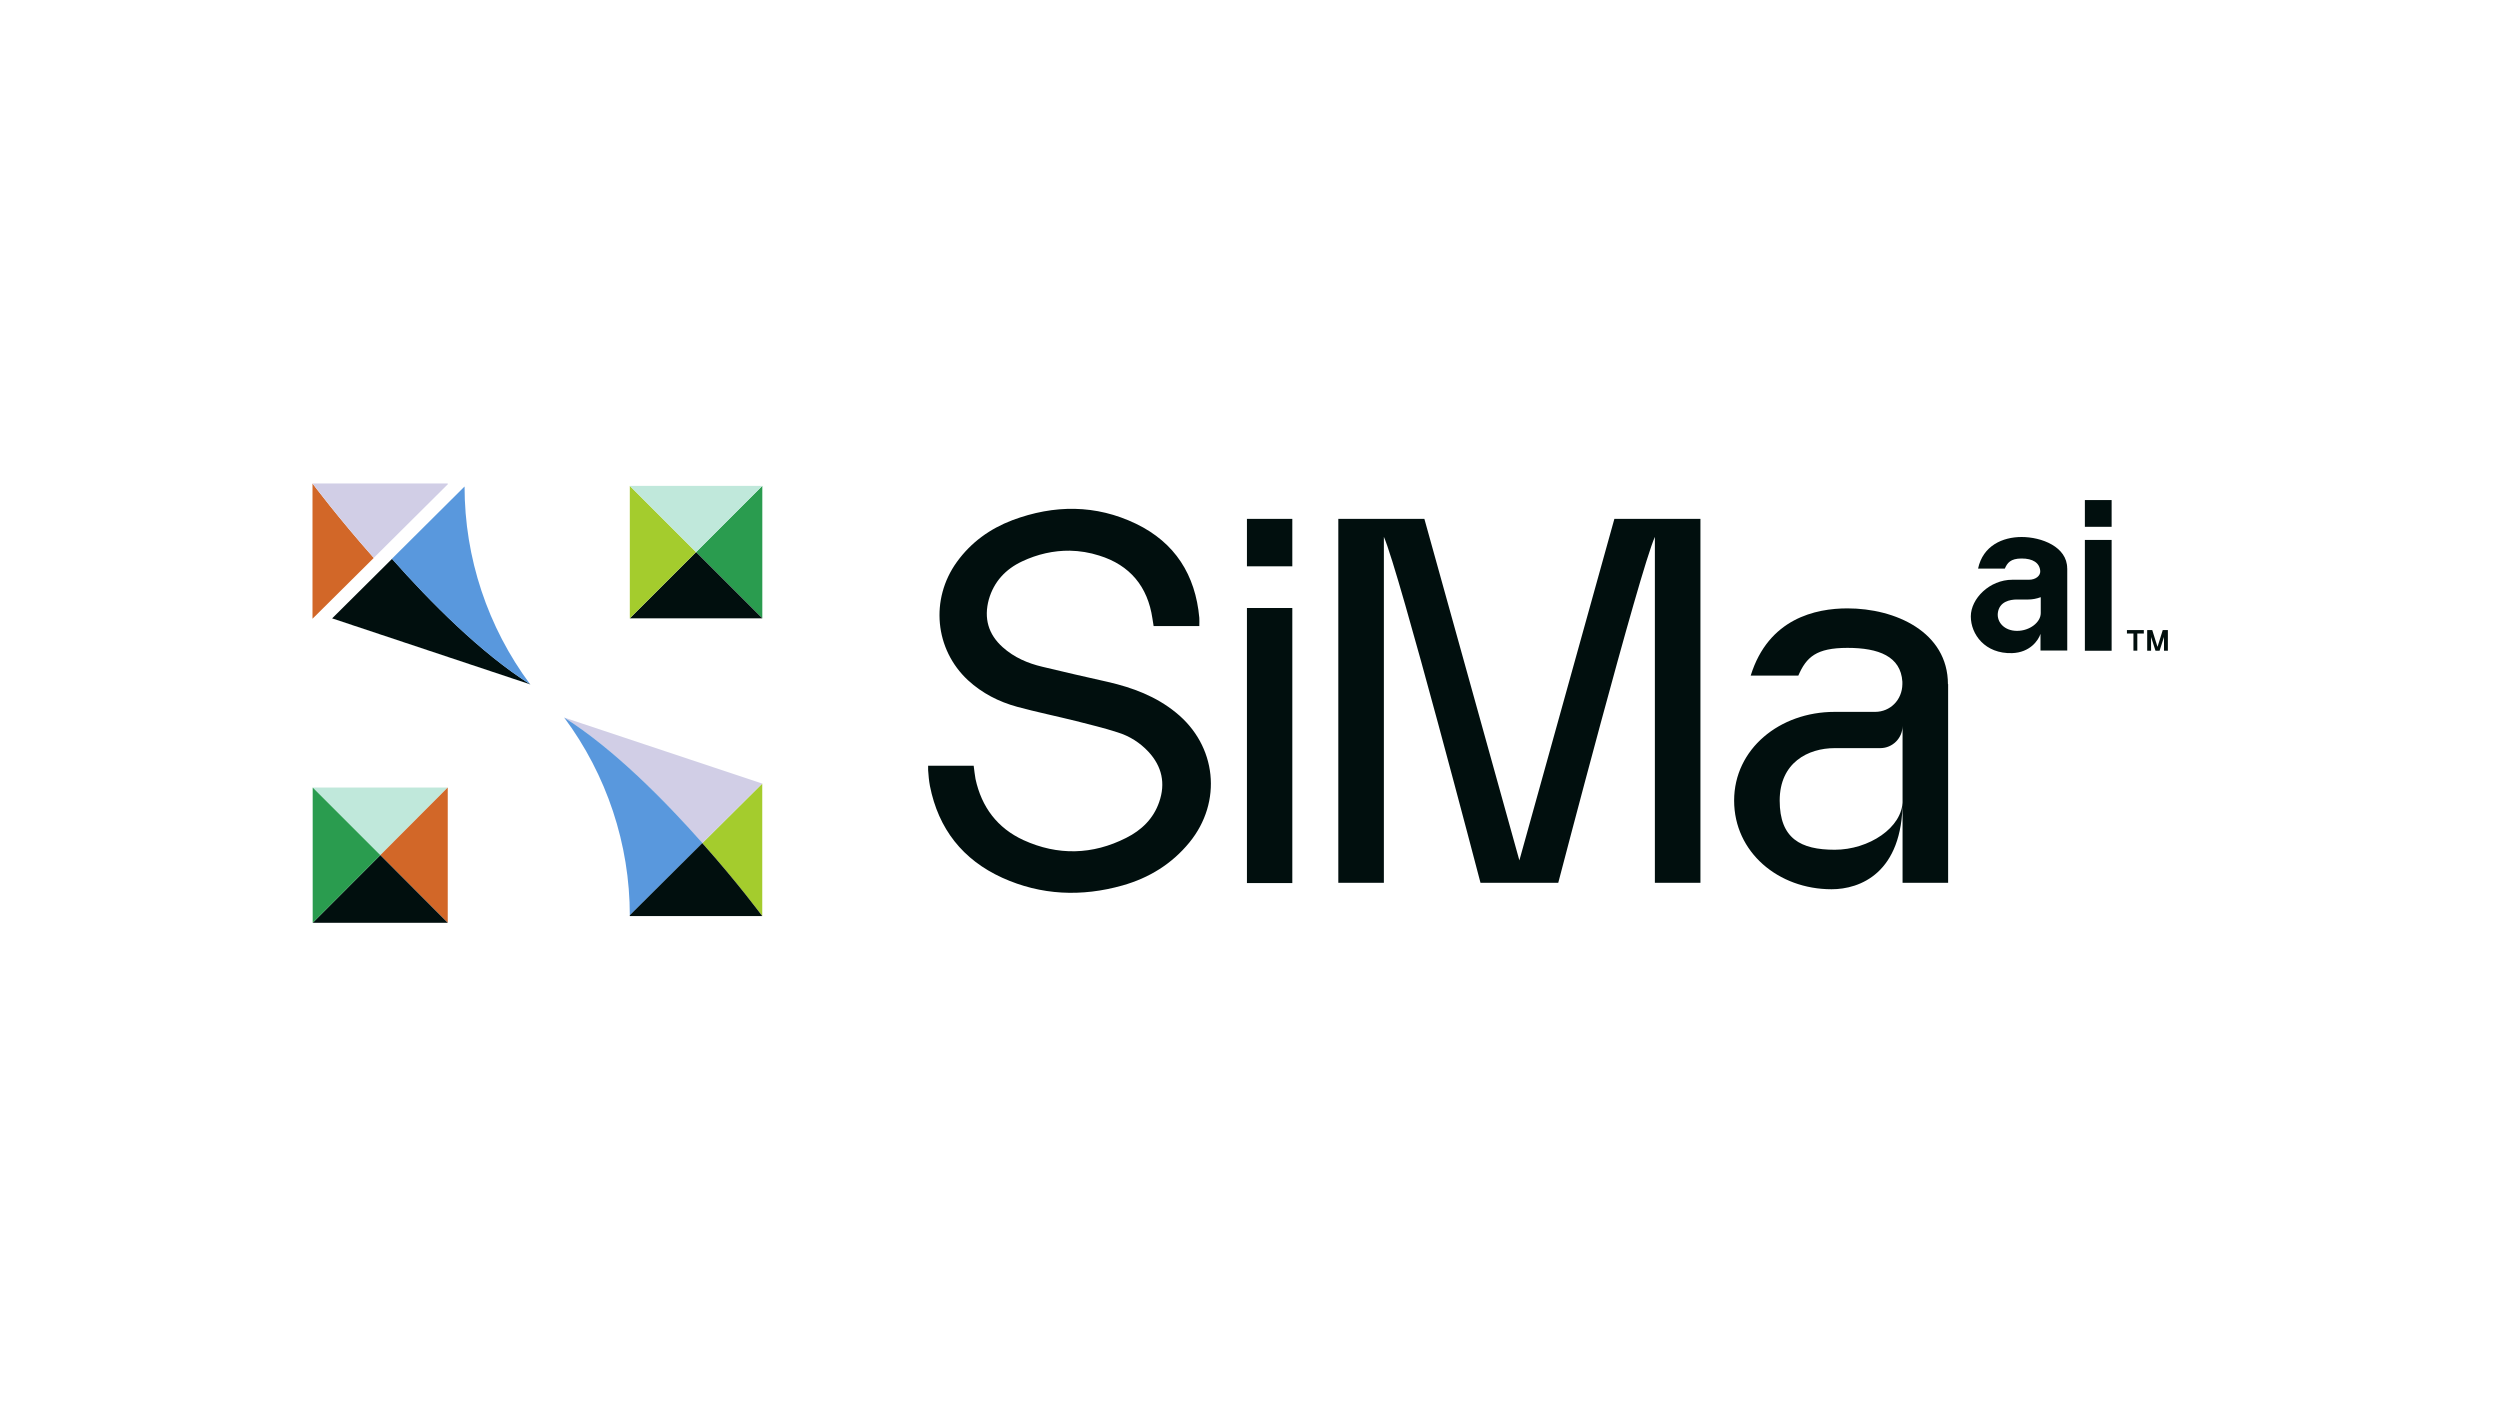<?xml version="1.0" encoding="UTF-8"?><svg id="a" xmlns="http://www.w3.org/2000/svg" viewBox="0 0 400 225"><defs><style>.b{fill:#c0e8db;}.b,.c,.d,.e,.f,.g,.h{stroke-width:0px;}.c{fill:#a4cc2d;}.d{fill:#d1cee6;}.e{fill:#d26728;}.f{fill:#2a9c4f;}.g{fill:#010f0e;}.h{fill:#5998dd;}</style></defs><polygon class="b" points="71.64 126 60.85 136.82 50.03 126 71.64 126"/><polygon class="e" points="71.64 126 71.64 147.65 60.85 136.82 71.64 126"/><polygon class="g" points="71.64 147.65 50.03 147.65 60.85 136.82 71.64 147.65"/><polygon class="f" points="60.85 136.82 50.03 147.65 50.03 126 60.85 136.82"/><path class="e" d="M59.8,89.27l-9.8,9.73v-21.64s3.94,5.3,9.8,11.91Z"/><path class="d" d="M71.68,77.45l-11.88,11.81c-5.86-6.62-9.8-11.91-9.8-11.91h21.64v.1h.03Z"/><path class="c" d="M112.37,134.9l9.59-9.53v21.19s-3.86-5.18-9.59-11.67Z"/><path class="d" d="M90.27,114.81l31.69,10.56-9.59,9.53c-6.06-6.84-14.23-15.1-22.13-20.09h.03Z"/><path class="h" d="M90.27,114.81c7.91,4.99,16.07,13.25,22.13,20.09l-11.63,11.57c0-11.41-3.69-22.49-10.5-31.66Z"/><path class="g" d="M100.74,146.47l11.63-11.57c5.74,6.45,9.59,11.67,9.59,11.67h-21.19v-.1h-.03Z"/><polygon class="f" points="121.97 77.74 121.97 98.93 111.37 88.34 121.97 77.74"/><polygon class="g" points="121.97 98.93 100.77 98.93 111.37 88.34 121.97 98.93"/><polygon class="c" points="111.37 88.34 100.77 98.93 100.77 77.74 111.37 88.34"/><path class="g" d="M84.83,109.5l-31.69-10.56,9.59-9.53c6.06,6.84,14.23,15.1,22.13,20.09h-.03Z"/><path class="h" d="M84.83,109.5c-7.91-4.99-16.07-13.25-22.13-20.09l11.63-11.57c0,11.41,3.69,22.49,10.5,31.66Z"/><polygon class="b" points="121.97 77.74 111.37 88.34 100.77 77.74 121.97 77.74"/><polygon class="g" points="199.51 97.28 199.51 98.87 199.51 100.98 199.51 141.29 206.77 141.29 206.77 100.98 206.77 97.28 199.51 97.28"/><path class="g" d="M311.7,109.43v31.82h-7.29v-25.11c0,1.94-1.59,3.56-3.56,3.56h-7.29c-4.25,0-8.81,2.3-8.81,8.39s3.37,7.87,8.81,7.87,10.86-3.53,10.86-7.87c0,11.63-6.84,14.19-11.37,14.19-8.52,0-15.59-5.93-15.59-14.19s7.29-14.19,16.07-14.19h6.48c2.43,0,4.34-1.91,4.37-4.44v.78h0v-1.17c-.26-4.05-3.79-5.41-8.78-5.41s-6.58,1.46-7.87,4.44h-7.62c2.85-9.17,10.43-10.76,15.49-10.76,7.65,0,16.07,3.76,16.07,12.15l.03-.06Z"/><polygon class="g" points="199.51 83.02 199.51 90.61 206.77 90.61 206.77 88.79 206.77 86.81 206.77 83.02 199.51 83.02"/><path class="g" d="M191.9,100.17h-7.32c-.06-.42-.13-.81-.19-1.2-.75-5.12-3.6-8.56-8.52-10.08-1.52-.49-3.11-.75-4.7-.78-2.59-.03-5.18.55-7.65,1.72-2.62,1.23-4.5,3.24-5.31,6.09-.81,2.98-.1,5.57,2.24,7.65,1.81,1.62,3.99,2.56,6.32,3.11,3.5.84,7,1.65,10.5,2.43,3.95.91,7.68,2.3,10.86,4.89,6.55,5.28,7.49,14.29,2.17,20.8-2.82,3.44-6.45,5.67-10.69,6.87-6.55,1.85-13.03,1.59-19.25-1.23-6.32-2.88-10.21-7.81-11.57-14.68-.16-.84-.23-1.69-.29-2.53v-.71h7.29c.1.71.16,1.43.29,2.11.97,4.5,3.5,7.87,7.68,9.79,5.48,2.5,11.05,2.37,16.43-.36,2.46-1.23,4.37-3.08,5.28-5.74,1.04-2.98.45-5.7-1.72-8.04-1.36-1.46-3.05-2.53-4.96-3.11-2.17-.71-4.41-1.23-6.64-1.81-3.14-.78-6.29-1.43-9.4-2.27-2.95-.81-5.61-2.17-7.87-4.25-5.31-4.93-6.09-12.96-1.78-18.93,2.27-3.14,5.28-5.31,8.88-6.68,6.68-2.5,13.35-2.53,19.8.58,6.22,3.01,9.49,8.17,10.11,15.04.03.39,0,.81,0,1.3h.03Z"/><path class="g" d="M272.07,83.02v58.23h-7.29v-55.35c-2.43,5.38-15.46,55.35-15.46,55.35h-12.44s-13.06-49.97-15.46-55.35v55.35h-7.29v-58.23h13.77l15.2,54.64,15.2-54.64h13.77Z"/><path class="g" d="M330.76,90.96v13.12h-4.28v-2.66c-.36,1.07-1.69,2.98-4.54,3.08-4.34.13-6.61-3.01-6.61-5.87s3.01-5.87,6.64-5.87h2.66c1.07,0,1.85-.62,1.81-1.39-.1-1.33-1.2-2.01-2.98-2.01s-2.3.71-2.69,1.62h-4.28c.78-3.69,3.95-5.06,6.97-5.06,3.18,0,7.29,1.56,7.29,5.02h0ZM326.48,95.56c-.62.23-1.3.36-1.94.36h-1.81c-1.13,0-2.85.32-3.08,2.17-.16,1.49,1.07,2.85,3.08,2.85s3.79-1.36,3.79-2.85v-2.53h-.03Z"/><rect class="g" x="333.58" y="86.39" width="4.28" height="17.73"/><rect class="g" x="333.58" y="80.01" width="4.28" height="4.28"/><path class="g" d="M340.32,100.81h2.69v.55h-1.04v2.75h-.62v-2.75h-1.04v-.55h0ZM346.86,100.81v3.31h-.62v-2.2l-.71,2.2h-.65l-.71-2.2v2.2h-.62v-3.31h.81l.84,2.69.84-2.69h.81Z"/></svg>